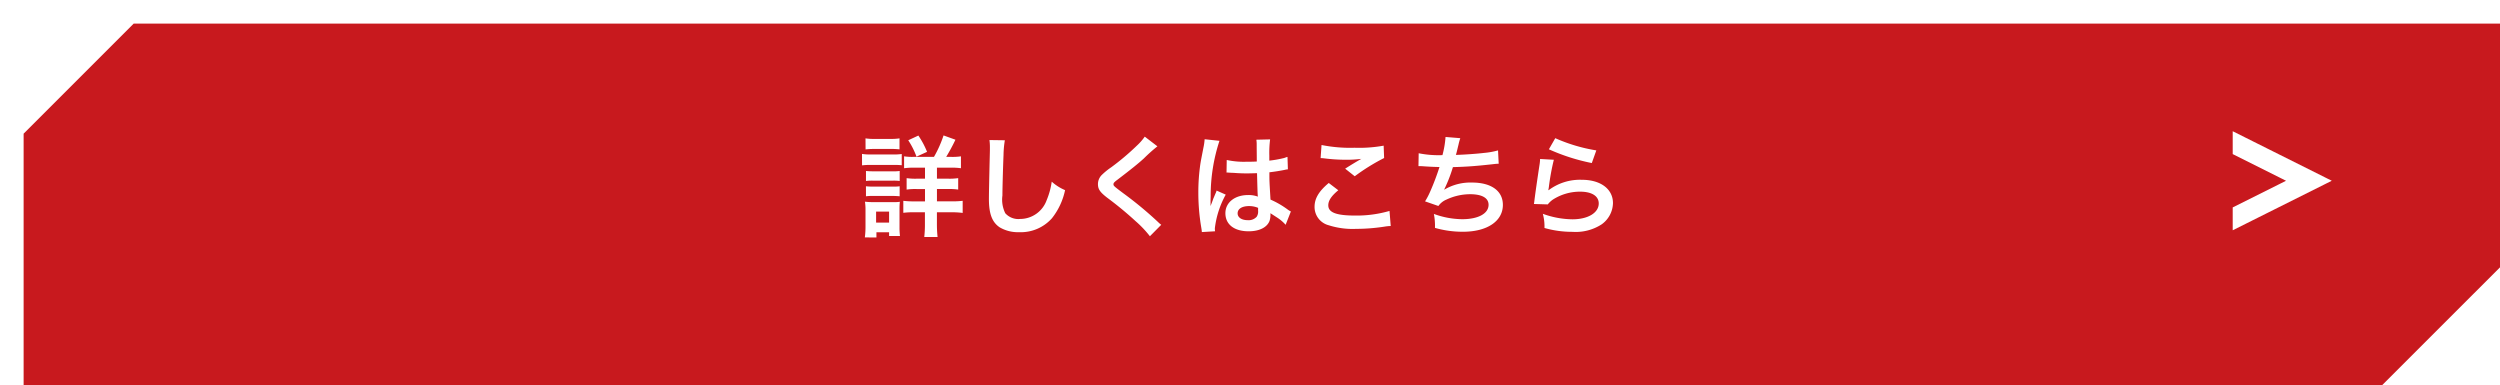 <svg xmlns="http://www.w3.org/2000/svg" xmlns:xlink="http://www.w3.org/1999/xlink" width="318" height="49" viewBox="0 0 318 49">
  <defs>
    <filter id="前面オブジェクトで型抜き_46" x="0" y="0" width="318" height="49" filterUnits="userSpaceOnUse">
      <feOffset dx="3" dy="3" input="SourceAlpha"/>
      <feGaussianBlur result="blur"/>
      <feFlood flood-color="#570000"/>
      <feComposite operator="in" in2="blur"/>
      <feComposite in="SourceGraphic"/>
    </filter>
  </defs>
  <g id="グループ_12199" data-name="グループ 12199" transform="translate(-30 -15822.999)">
    <g id="グループ_12198" data-name="グループ 12198">
      <g transform="matrix(1, 0, 0, 1, 30, 15823)" filter="url(#前面オブジェクトで型抜き_46)">
        <path id="前面オブジェクトで型抜き_46-2" data-name="前面オブジェクトで型抜き 46" d="M-2994.995,47h-300V15l14-14h301V32l-15,14.995Z" transform="translate(3295 -1)" fill="#c8191e"/>
      </g>
      <path id="パス_49588" data-name="パス 49588" d="M-41.8-9.044a6.724,6.724,0,0,1-1.2-.07V-7.6a8.269,8.269,0,0,1,1.344-.07h1.316v1.4h-1.064a7.836,7.836,0,0,1-1.274-.07v1.456a7.527,7.527,0,0,1,1.274-.07h1.064v1.568h-1.288a10.35,10.35,0,0,1-1.47-.07v1.526A10.373,10.373,0,0,1-41.65-2h1.3V-.518a14.169,14.169,0,0,1-.084,1.666h1.694a14.945,14.945,0,0,1-.084-1.68V-2h1.848a10.449,10.449,0,0,1,1.428.084v-1.54A11.392,11.392,0,0,1-37-3.388h-1.82V-4.956h1.386a7.783,7.783,0,0,1,1.316.07V-6.342a7.668,7.668,0,0,1-1.33.07h-1.372v-1.4h1.666a8.539,8.539,0,0,1,1.386.07V-9.114a7.243,7.243,0,0,1-1.26.07h-.616a24.376,24.376,0,0,0,1.176-2.184l-1.512-.546A14.679,14.679,0,0,1-39.2-9.044Zm-6.1-.952a9.158,9.158,0,0,1,1.176-.056h1.974A9.019,9.019,0,0,1-43.582-10v-1.4a6.759,6.759,0,0,1-1.176.07h-1.974a6.759,6.759,0,0,1-1.176-.07Zm-.448,2.03a8.367,8.367,0,0,1,1.12-.056h2.87A8.988,8.988,0,0,1-43.3-7.98V-9.408a7.365,7.365,0,0,1-1.12.056h-2.814a6.167,6.167,0,0,1-1.12-.07Zm.5,1.988a5.838,5.838,0,0,1,.924-.042h2.464a5.553,5.553,0,0,1,.9.042V-7.252a5.2,5.2,0,0,1-.9.042h-2.464a7.872,7.872,0,0,1-.924-.042Zm0,1.946a5.65,5.65,0,0,1,.91-.042h2.45a8.038,8.038,0,0,1,.924.042V-5.306a5.2,5.2,0,0,1-.9.042h-2.464a7.872,7.872,0,0,1-.924-.042Zm1.33,5.236V.546h1.61v.476h1.386A8.743,8.743,0,0,1-43.582-.07V-2.324a8.854,8.854,0,0,1,.042-1.008,5.232,5.232,0,0,1-.952.042H-46.9a8.657,8.657,0,0,1-1.078-.056,7,7,0,0,1,.07,1.106V-.154A10.4,10.4,0,0,1-47.992,1.2Zm-.042-3.29h1.652v1.4h-1.652Zm6.482-7.6a10.93,10.93,0,0,0-1.106-2.072l-1.288.6a10.028,10.028,0,0,1,1.05,2.086Zm7.938-1.5a6.963,6.963,0,0,1,.056.952c0,.2,0,.49-.014.91-.084,3.514-.112,4.914-.112,5.642,0,1.876.406,2.954,1.372,3.6a4.564,4.564,0,0,0,2.45.616,5.3,5.3,0,0,0,4.2-1.778,8.624,8.624,0,0,0,1.666-3.57A6.046,6.046,0,0,1-24.22-5.894a9.385,9.385,0,0,1-.644,2.352,3.6,3.6,0,0,1-3.388,2.394,2.217,2.217,0,0,1-1.876-.728,3.891,3.891,0,0,1-.364-2.254c0-.994.084-3.836.14-5.138a12.8,12.8,0,0,1,.168-1.89Zm19.754-.434a6.94,6.94,0,0,1-1.022,1.162,31.379,31.379,0,0,1-3.234,2.73A8.585,8.585,0,0,0-17.878-6.72a1.636,1.636,0,0,0-.462,1.134c0,.644.252,1.022,1.176,1.736A44.4,44.4,0,0,1-13.552-.868a13.523,13.523,0,0,1,1.82,1.918L-10.29-.406a3.491,3.491,0,0,1-.406-.35,47.058,47.058,0,0,0-4.41-3.654c-1.232-.924-1.26-.952-1.26-1.162,0-.154.1-.266.532-.588C-14.2-7.406-13.216-8.19-12.5-8.848a21.356,21.356,0,0,1,1.722-1.54Zm10.4,4.578A.246.246,0,0,1-1.9-7.056a.643.643,0,0,1,.14.014,2.084,2.084,0,0,1,.238.014c.07,0,.224.014.42.014.658.056,1.218.07,1.736.07.364,0,.7-.014,1.26-.028C1.946-5.026,1.96-4.34,2-3.99a3.328,3.328,0,0,0-1.246-.2c-1.694,0-2.884.952-2.884,2.31,0,1.428,1.12,2.3,2.954,2.3C2.184.42,3.164-.07,3.486-.9A2.449,2.449,0,0,0,3.6-1.68v-.2c.084.056.406.266.882.574a5.245,5.245,0,0,1,1.05.9L6.2-2.1a2.664,2.664,0,0,1-.392-.238,11.162,11.162,0,0,0-2.2-1.274c-.14-2.352-.14-2.38-.14-3.164v-.308c.742-.084,1.47-.21,1.946-.308a2.419,2.419,0,0,1,.406-.07L5.768-9.044l-.112.028c-.224.084-.224.084-.308.112a14.075,14.075,0,0,1-1.89.336v-.644a13.7,13.7,0,0,1,.1-2.058l-1.75.042a3.916,3.916,0,0,1,.042.672c0,.574.014,1.274.014,2.1-.49.028-.8.028-1.288.028A10.089,10.089,0,0,1-1.96-8.652ZM2.03-2.562v.378a1.175,1.175,0,0,1-.182.756A1.376,1.376,0,0,1,.714-.994c-.784,0-1.288-.35-1.288-.868,0-.574.56-.924,1.456-.924A2.931,2.931,0,0,1,2.03-2.562ZM-3.444.42A2.743,2.743,0,0,1-3.472.042,11.681,11.681,0,0,1-2.086-4.242L-3.248-4.76a2.668,2.668,0,0,1-.168.434c-.14.336-.14.336-.266.63-.07.224-.14.378-.168.476-.1.252-.1.252-.168.406h-.014a2.383,2.383,0,0,0,.014-.294v-.224c0-.224,0-.224.014-.728a22.5,22.5,0,0,1,1.12-7.028l-1.89-.2v.056a7.515,7.515,0,0,1-.154,1.036c-.308,1.582-.308,1.582-.378,2a25.024,25.024,0,0,0-.266,3.71A26.549,26.549,0,0,0-5.194-.028a5.109,5.109,0,0,1,.07.546ZM9.982-8.89a4.2,4.2,0,0,1,.518.042,22.075,22.075,0,0,0,2.562.168,14.924,14.924,0,0,0,2.1-.112c-.644.364-1.33.784-2.058,1.246l1.218.966A25.739,25.739,0,0,1,18.06-8.9L18-10.472a17.362,17.362,0,0,1-3.7.266,18.362,18.362,0,0,1-4.2-.35Zm1.036,3.164c-1.26,1.05-1.806,1.974-1.806,3.038A2.4,2.4,0,0,0,11-.35a10.015,10.015,0,0,0,3.5.462A23.954,23.954,0,0,0,18.284-.2,5.566,5.566,0,0,1,18.9-.252L18.746-2.17a14.931,14.931,0,0,1-4.4.588c-2.366,0-3.388-.392-3.388-1.3,0-.6.392-1.19,1.274-1.918Zm11.41-2.142h.112c.112,0,.252,0,.448.014.742.056,1.372.084,2.114.1a31.7,31.7,0,0,1-1.176,3.108,9.413,9.413,0,0,1-.658,1.26l1.694.588a2.374,2.374,0,0,1,1.022-.812,7.078,7.078,0,0,1,3.01-.686c1.512,0,2.352.476,2.352,1.344,0,1.12-1.316,1.834-3.346,1.834a10.653,10.653,0,0,1-3.612-.672,7.968,7.968,0,0,1,.14,1.778,12.79,12.79,0,0,0,3.57.49c3.066,0,5.068-1.344,5.068-3.416,0-1.778-1.47-2.842-3.934-2.842a6.511,6.511,0,0,0-3.528.91V-4.9A18.616,18.616,0,0,0,26.81-7.742c1.75-.042,2.982-.14,5.012-.364.364-.042.49-.056.812-.07L32.55-9.87a9.551,9.551,0,0,1-1.792.322c-.924.112-2.506.224-3.57.252.084-.266.084-.266.336-1.316a7.823,7.823,0,0,1,.224-.812l-1.876-.154a12.011,12.011,0,0,1-.392,2.31,12.877,12.877,0,0,1-3.024-.238Zm16.59-2.142a25.34,25.34,0,0,0,5.46,1.75l.574-1.61a21,21,0,0,1-5.222-1.554ZM37.9-8.778a5.713,5.713,0,0,1-.084.812c-.252,1.652-.476,3.206-.588,4.074-.07.532-.07.588-.112.84L38.878-3a3.048,3.048,0,0,1,.63-.6A6.372,6.372,0,0,1,42.994-4.62c1.484,0,2.366.56,2.366,1.5,0,1.19-1.372,2.016-3.346,2.016a11.3,11.3,0,0,1-3.766-.7A6.213,6.213,0,0,1,38.458,0a12.873,12.873,0,0,0,3.57.49,6.048,6.048,0,0,0,3.7-.952,3.409,3.409,0,0,0,1.442-2.7c0-1.792-1.568-2.968-3.948-2.968A6.635,6.635,0,0,0,38.976-4.8l-.028-.028c.042-.21.042-.21.07-.406a29.624,29.624,0,0,1,.63-3.444Z" transform="translate(188 15851.999)" fill="#fff"/>
      <path id="パス_49167" data-name="パス 49167" d="M2.06,0,13.044-5.492,2.06-10.984v1.791L9.444-5.5v.019L2.06-1.791Z" transform="translate(312.44 15851.483)" fill="#fff" stroke="#fff" stroke-width="1"/>
    </g>
  </g>
</svg>